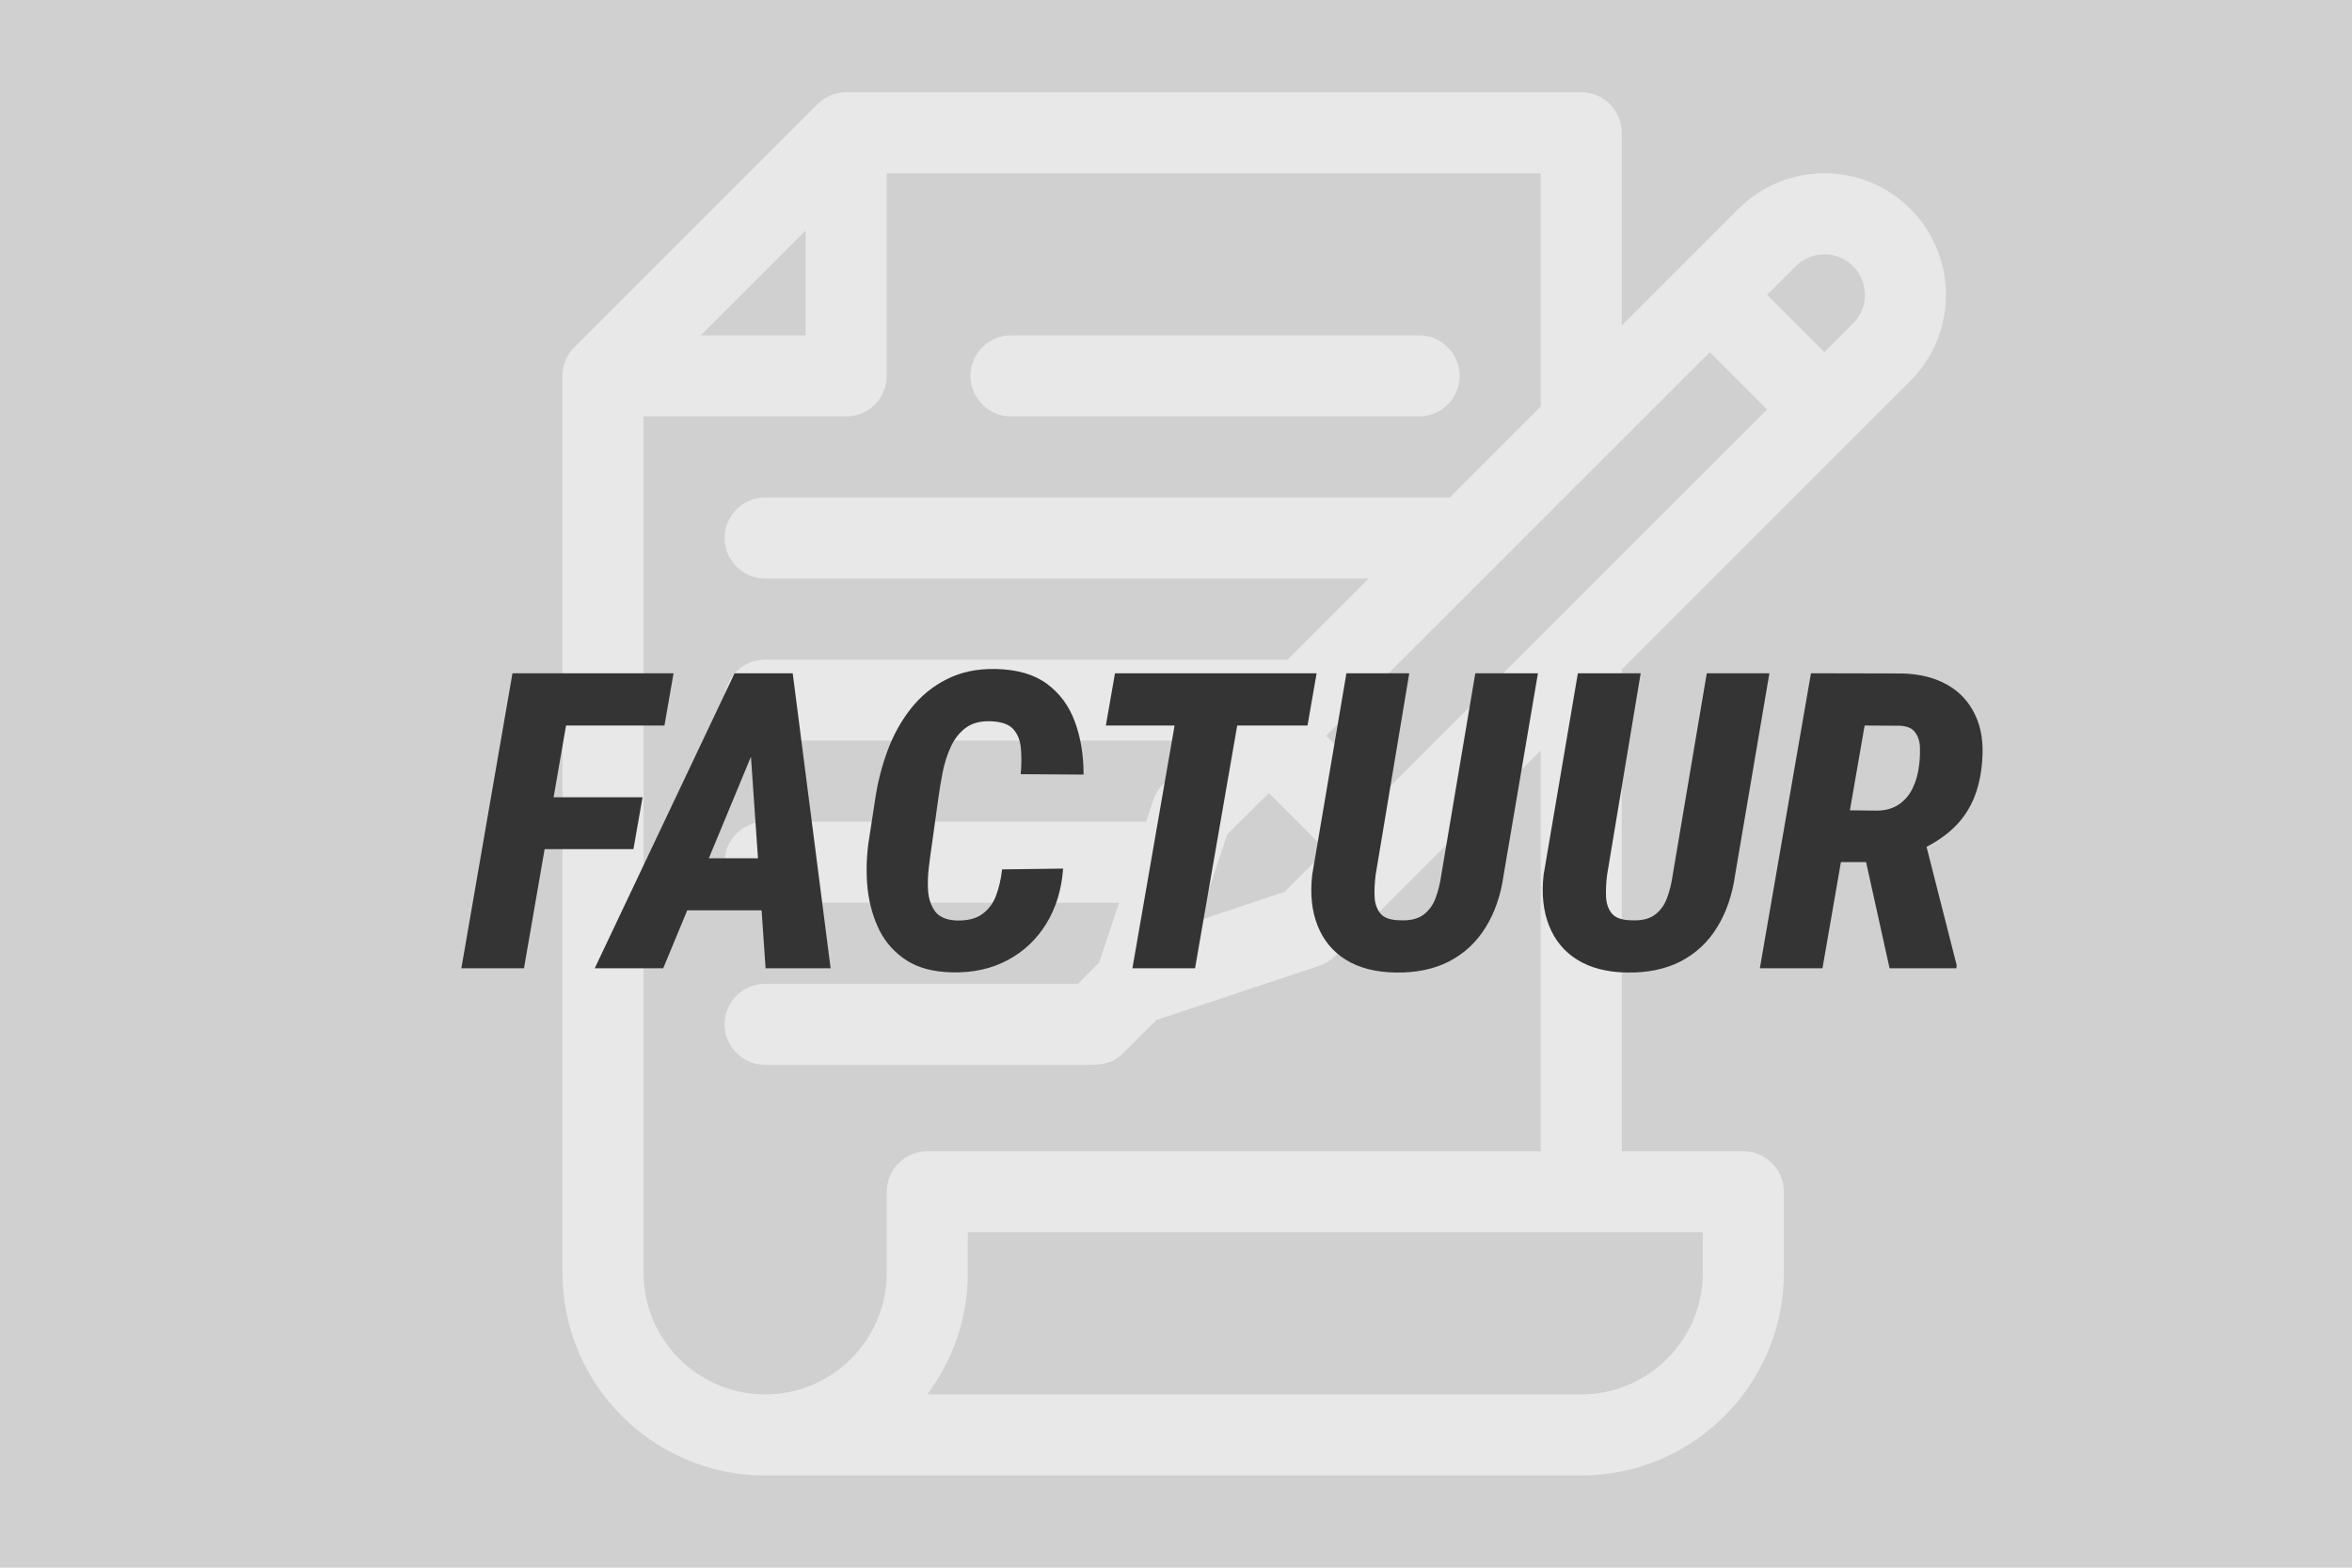 <svg width="51" height="34" viewBox="0 0 51 34" fill="none" xmlns="http://www.w3.org/2000/svg">
<rect width="51" height="34" fill="#D0D0D0"/>
<g clip-path="url(#clip0_713_208)">
<path d="M21.923 9.031H30.771C31.256 9.031 31.65 8.638 31.65 8.152C31.65 7.667 31.256 7.273 30.771 7.273H21.923C21.438 7.273 21.044 7.667 21.044 8.152C21.044 8.638 21.438 9.031 21.923 9.031Z" fill="white" fill-opacity="0.5"/>
<path d="M37.696 4.53L35.166 7.06V2.879C35.166 2.393 34.772 2 34.287 2H18.349C18.117 2 17.891 2.094 17.727 2.257L12.454 7.531C12.288 7.697 12.197 7.924 12.197 8.152V27.605C12.197 30.029 14.168 32 16.591 32H34.287C36.71 32 38.681 30.029 38.681 27.605V25.848C38.681 25.362 38.288 24.969 37.802 24.969H35.166V14.518L41.425 8.259C42.452 7.231 42.452 5.558 41.425 4.53C40.394 3.5 38.726 3.5 37.696 4.53ZM17.47 5.001V7.273H15.198L17.47 5.001ZM19.228 25.848V27.605C19.228 29.059 18.045 30.242 16.591 30.242C15.137 30.242 13.955 29.059 13.955 27.605C13.955 27.283 13.955 9.74 13.955 9.031H18.349C18.835 9.031 19.228 8.638 19.228 8.152V3.758H33.408V8.818L31.437 10.789H16.591C16.106 10.789 15.712 11.182 15.712 11.668C15.712 12.153 16.106 12.547 16.591 12.547H29.679L27.921 14.305H16.591C16.106 14.305 15.712 14.698 15.712 15.184C15.712 15.669 16.106 16.062 16.591 16.062H26.163L25.222 17.004C25.125 17.101 25.053 17.218 25.01 17.347L24.852 17.82H16.591C16.106 17.82 15.712 18.214 15.712 18.699C15.712 19.185 16.106 19.578 16.591 19.578H24.266L23.832 20.88L23.376 21.336H16.591C16.106 21.336 15.712 21.729 15.712 22.215C15.712 22.7 16.106 23.094 16.591 23.094H23.618C23.9 23.094 24.13 23.067 24.361 22.836L25.075 22.122L28.607 20.945C28.736 20.902 28.854 20.829 28.951 20.733L33.408 16.276V24.969H20.107C19.622 24.969 19.228 25.362 19.228 25.848ZM28.756 18.442L27.854 19.343L25.99 19.965L26.611 18.1L27.513 17.199L28.756 18.442ZM36.923 26.727V27.605C36.923 29.059 35.74 30.242 34.287 30.242H20.105C20.658 29.507 20.986 28.594 20.986 27.605V26.727H36.923ZM38.317 8.881L29.999 17.199L28.756 15.956L37.074 7.638L38.317 8.881ZM40.181 7.016L39.56 7.638L38.317 6.395L38.938 5.773C39.281 5.43 39.839 5.43 40.181 5.773C40.524 6.116 40.524 6.673 40.181 7.016Z" fill="white" fill-opacity="0.5"/>
</g>
<path d="M12.47 14.602L11.362 21H10.004L11.112 14.602H12.47ZM13.933 17.291L13.735 18.416H11.45L11.648 17.291H13.933ZM14.605 14.602L14.408 15.735H11.912L12.109 14.602H14.605ZM16.491 15.911L14.381 21H12.896L15.928 14.602H16.869L16.491 15.911ZM16.601 21L16.24 15.788L16.293 14.602H17.189L18.011 21H16.601ZM17.053 18.614L16.851 19.743H14.096L14.298 18.614H17.053ZM21.729 18.855L23.052 18.838C23.02 19.292 22.898 19.69 22.687 20.033C22.479 20.373 22.199 20.637 21.848 20.824C21.496 21.012 21.092 21.1 20.635 21.088C20.242 21.079 19.919 20.994 19.664 20.833C19.409 20.669 19.212 20.454 19.075 20.187C18.94 19.918 18.854 19.62 18.815 19.295C18.78 18.967 18.785 18.634 18.829 18.297L18.982 17.304C19.035 16.95 19.125 16.604 19.25 16.267C19.377 15.93 19.545 15.628 19.756 15.362C19.97 15.092 20.229 14.881 20.534 14.729C20.838 14.574 21.19 14.501 21.588 14.509C22.051 14.518 22.422 14.625 22.7 14.83C22.979 15.035 23.181 15.309 23.307 15.652C23.433 15.992 23.496 16.374 23.496 16.799L22.133 16.79C22.151 16.597 22.152 16.415 22.138 16.245C22.126 16.072 22.073 15.932 21.98 15.823C21.886 15.712 21.722 15.652 21.487 15.643C21.265 15.634 21.083 15.681 20.942 15.784C20.805 15.886 20.696 16.024 20.617 16.197C20.538 16.367 20.48 16.55 20.441 16.746C20.403 16.939 20.373 17.123 20.349 17.295L20.209 18.302C20.188 18.439 20.166 18.602 20.143 18.79C20.119 18.974 20.113 19.154 20.125 19.33C20.14 19.503 20.191 19.649 20.279 19.77C20.37 19.887 20.519 19.951 20.727 19.963C20.964 19.972 21.152 19.928 21.29 19.831C21.43 19.731 21.533 19.597 21.597 19.427C21.662 19.254 21.706 19.064 21.729 18.855ZM27.024 14.602L25.913 21H24.555L25.666 14.602H27.024ZM28.549 14.602L28.352 15.735H23.979L24.177 14.602H28.549ZM31.99 14.602H33.348L32.605 18.974C32.544 19.411 32.414 19.79 32.214 20.112C32.018 20.432 31.754 20.678 31.423 20.851C31.092 21.02 30.701 21.101 30.25 21.092C29.822 21.084 29.466 20.991 29.182 20.815C28.901 20.64 28.697 20.394 28.571 20.077C28.445 19.761 28.406 19.393 28.453 18.974L29.195 14.602H30.558L29.828 18.979C29.808 19.145 29.8 19.302 29.806 19.449C29.812 19.595 29.855 19.717 29.934 19.814C30.013 19.907 30.152 19.956 30.351 19.959C30.562 19.97 30.729 19.934 30.852 19.849C30.975 19.761 31.066 19.641 31.125 19.488C31.183 19.333 31.226 19.163 31.252 18.979L31.99 14.602ZM37.009 14.602H38.367L37.624 18.974C37.562 19.411 37.432 19.79 37.233 20.112C37.037 20.432 36.773 20.678 36.442 20.851C36.111 21.02 35.72 21.101 35.269 21.092C34.841 21.084 34.485 20.991 34.201 20.815C33.919 20.64 33.716 20.394 33.59 20.077C33.464 19.761 33.424 19.393 33.471 18.974L34.214 14.602H35.576L34.847 18.979C34.826 19.145 34.819 19.302 34.825 19.449C34.831 19.595 34.873 19.717 34.952 19.814C35.031 19.907 35.17 19.956 35.37 19.959C35.581 19.97 35.748 19.934 35.871 19.849C35.994 19.761 36.084 19.641 36.143 19.488C36.202 19.333 36.244 19.163 36.27 18.979L37.009 14.602ZM39.268 14.602L41.254 14.606C41.635 14.618 41.959 14.7 42.225 14.852C42.495 15.004 42.695 15.221 42.827 15.502C42.962 15.781 43.013 16.113 42.981 16.5C42.958 16.819 42.893 17.101 42.788 17.344C42.682 17.587 42.533 17.798 42.339 17.977C42.149 18.152 41.91 18.308 41.623 18.442L41.144 18.697H39.439L39.632 17.568L40.718 17.581C40.905 17.575 41.06 17.528 41.184 17.44C41.31 17.352 41.406 17.237 41.474 17.093C41.544 16.95 41.589 16.791 41.61 16.619C41.627 16.498 41.635 16.371 41.632 16.236C41.632 16.102 41.6 15.987 41.535 15.894C41.474 15.8 41.362 15.748 41.201 15.74L40.432 15.735L39.518 21H38.16L39.268 14.602ZM40.973 21L40.344 18.157L41.72 18.152L42.427 20.93L42.423 21H40.973Z" fill="#343434"/>
<defs>
<clipPath id="clip0_713_208">
<rect width="30" height="30" fill="white" transform="translate(12.197 2)"/>
</clipPath>
</defs>
</svg>
